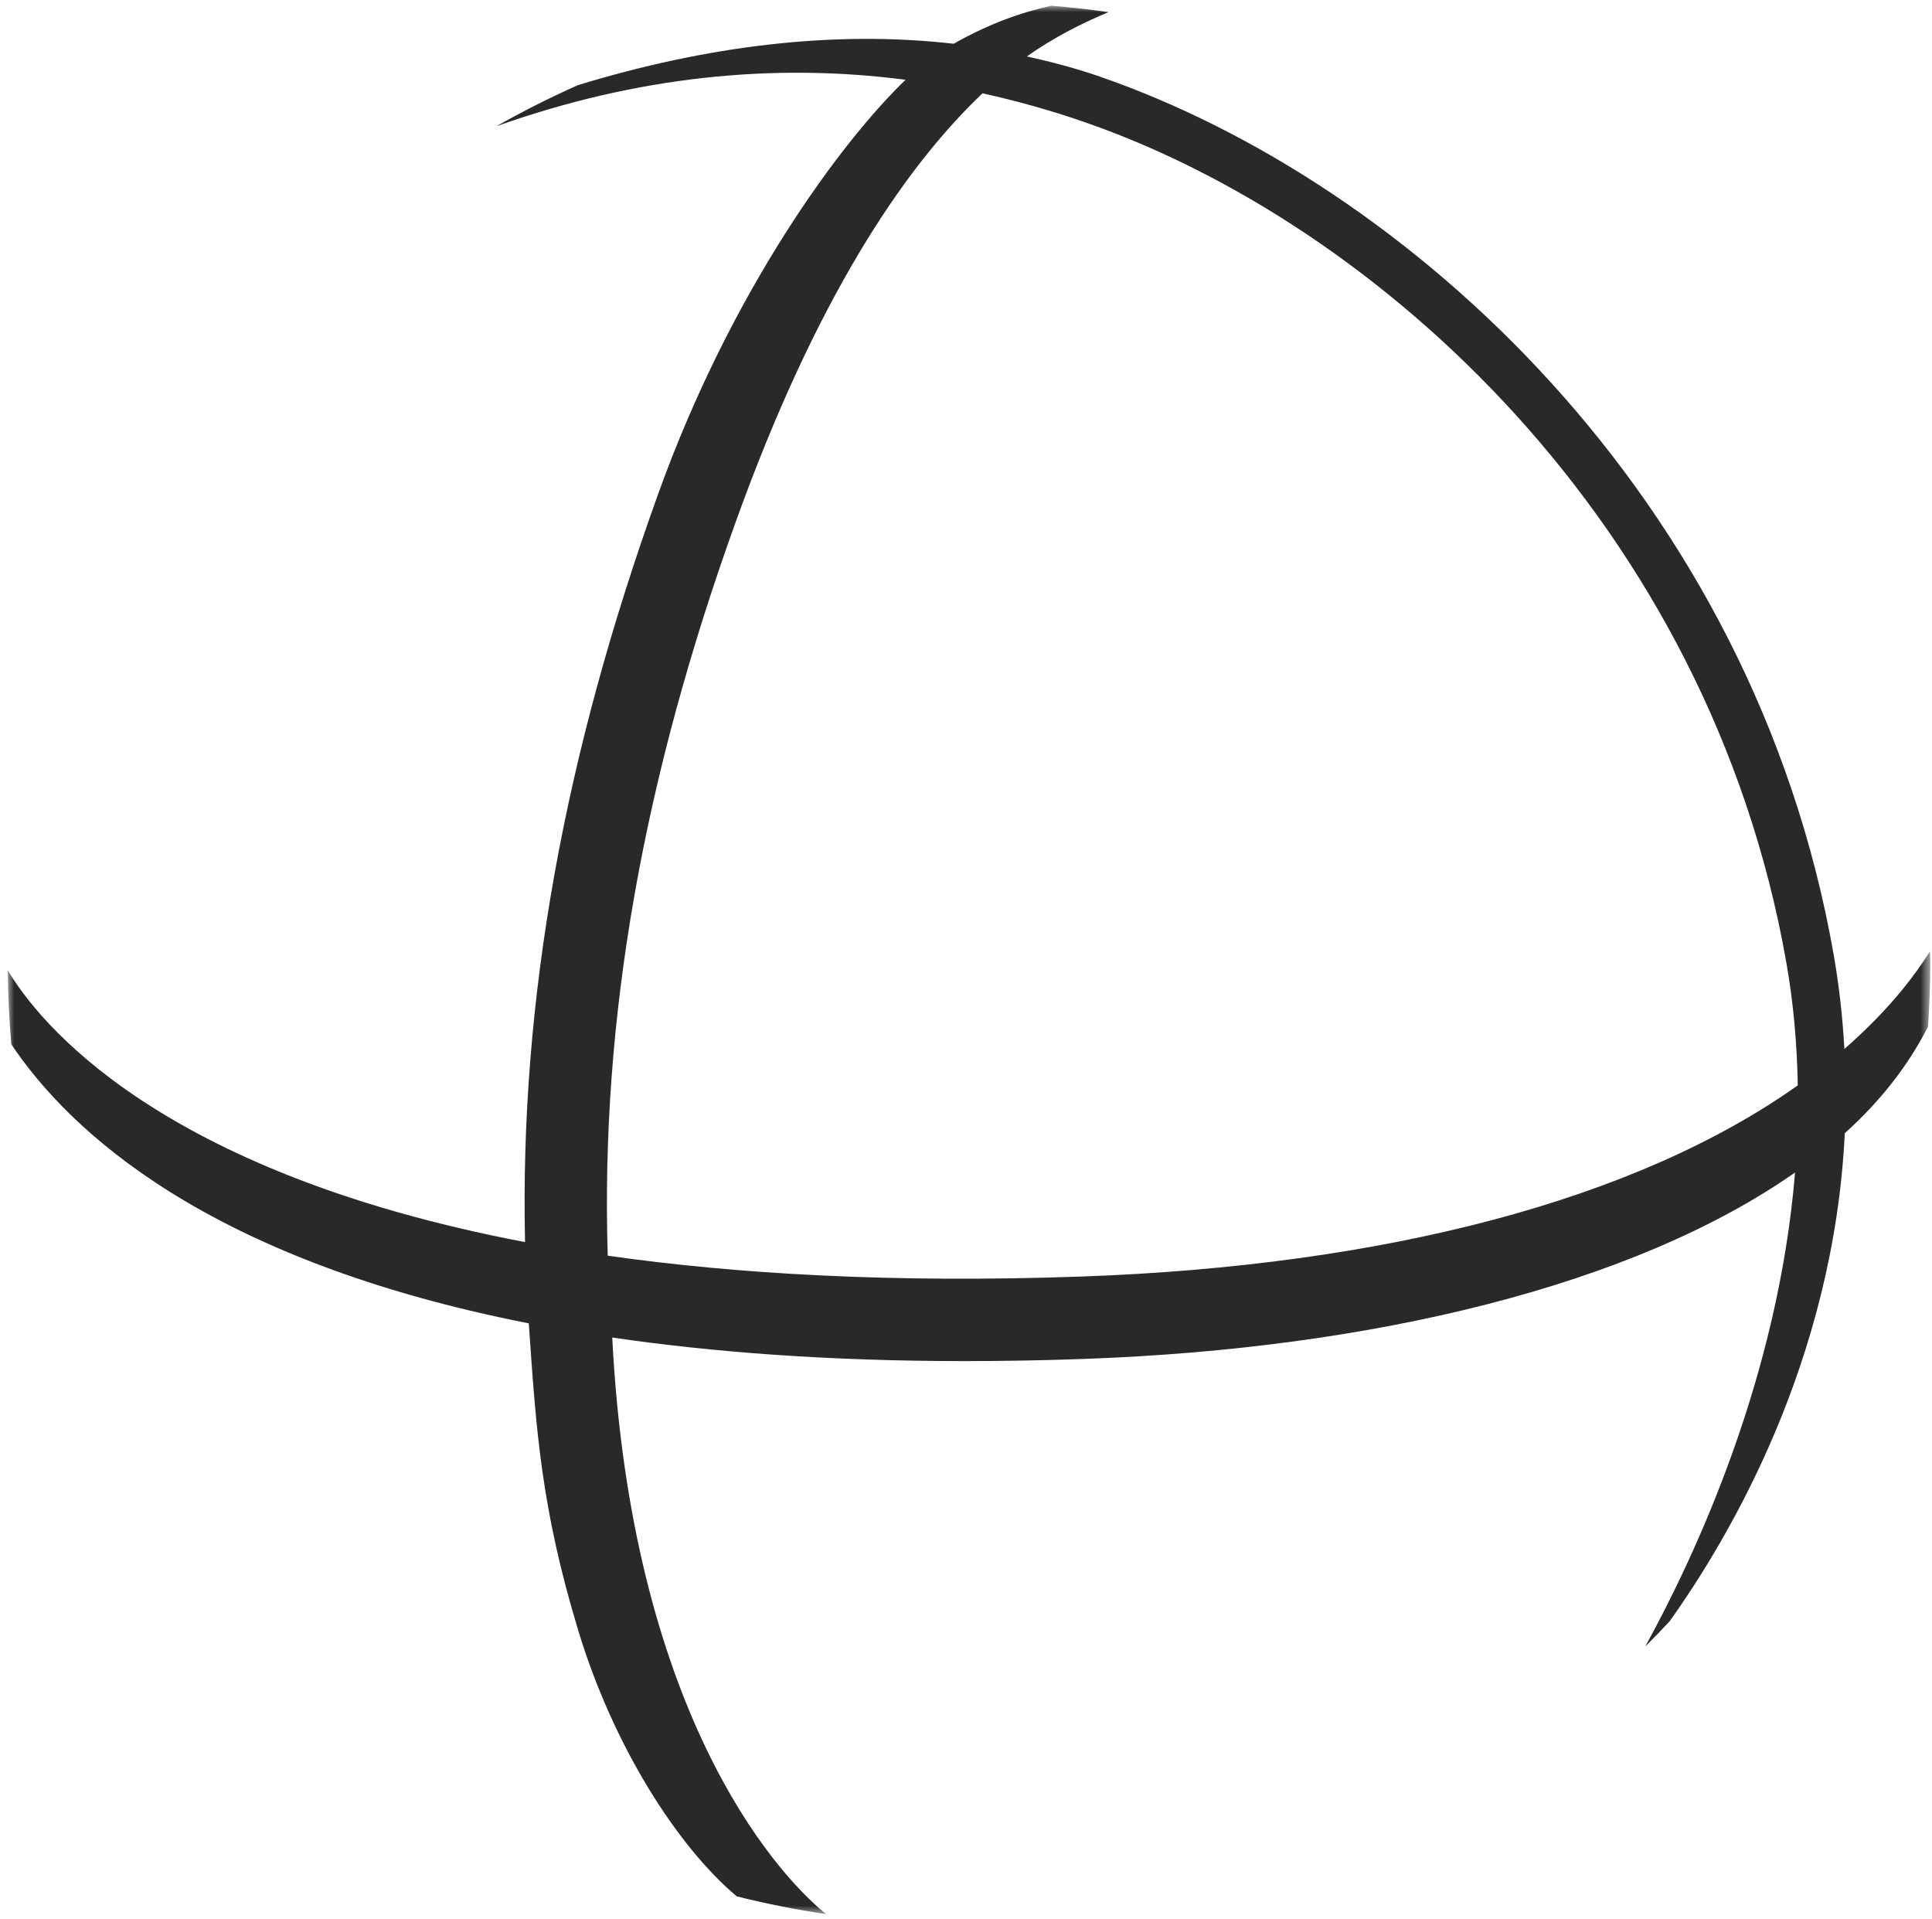 <?xml version="1.0" encoding="UTF-8"?>
<svg width="150px" height="149px" viewBox="0 0 150 149" version="1.1" xmlns="http://www.w3.org/2000/svg" xmlns:xlink="http://www.w3.org/1999/xlink">
    <title>logo-bm-logo-shape</title>
    <defs>
        <polygon id="path-1" points="0 0 149.262 0 149.262 148.158 0 148.158"></polygon>
    </defs>
    <g id="Page-1" stroke="none" stroke-width="1" fill="none" fill-rule="evenodd">
        <g id="logo-bm-logo-shape" transform="translate(0.607, 0.445)">
            <mask id="mask-2" fill="white">
                <use xlink:href="#path-1"></use>
            </mask>
            <g id="ytvosyp6fa"></g>
            <path d="M83.353,98.659 C68.728,99.172 56.633,98.471 46.578,97.039 C46.006,78.721 49.298,60.082 56.544,39.989 C62.658,23.017 69.392,12.768 75.676,6.799 C78.326,7.386 80.951,8.119 83.543,9.015 C106.369,16.906 132.081,40.153 138.086,74.293 C138.649,77.5 138.918,80.684 138.971,83.817 C126.418,92.727 106.897,97.82 83.353,98.659 M149.24,73.41 C148.588,74.437 147.875,75.424 147.106,76.367 C145.776,77.995 144.26,79.531 142.589,80.992 C142.457,78.53 142.179,76.077 141.756,73.648 C135.488,38.016 108.616,13.743 84.763,5.494 C82.917,4.855 81.024,4.359 79.119,3.936 C81.188,2.473 83.379,1.361 85.457,0.498 C83.986,0.287 82.51,0.121 81.029,-0.002 C78.694,0.507 76.145,1.413 73.436,2.952 C64.1,1.882 54.237,3.119 44.259,6.166 C42.098,7.129 39.984,8.195 37.925,9.36 C48.842,5.473 59.465,4.421 69.703,5.747 C64.577,10.681 56.154,22.187 50.523,37.817 C43.155,58.257 39.738,77.277 40.157,95.983 C11.556,90.54 2.352,78.84 -0.001,74.886 C0.013,76.818 0.111,78.728 0.268,80.622 C4.768,87.339 15.423,97.374 40.448,102.292 C41.022,110.622 41.409,116.642 44.292,126.148 C47.013,135.118 51.982,142.897 56.592,146.777 C58.883,147.348 61.201,147.809 63.536,148.158 C59.32,144.758 48.396,132.1 46.927,103.393 C54.767,104.54 63.808,105.223 74.293,105.223 C77.276,105.223 80.381,105.169 83.583,105.053 C106.05,104.251 126.31,99.315 138.76,90.58 C137.466,106.403 131.089,120.176 127.131,127.378 C127.775,126.738 128.406,126.085 129.024,125.42 C133.626,118.962 141.761,105.26 142.622,87.53 C145.4,85.03 147.557,82.262 149.084,79.257 C149.189,77.631 149.262,75.998 149.262,74.345 C149.262,74.031 149.242,73.723 149.239,73.411" id="Shape" fill="#292929" fill-rule="nonzero" mask="url(#mask-2)"></path>
        </g>
    </g>
</svg>